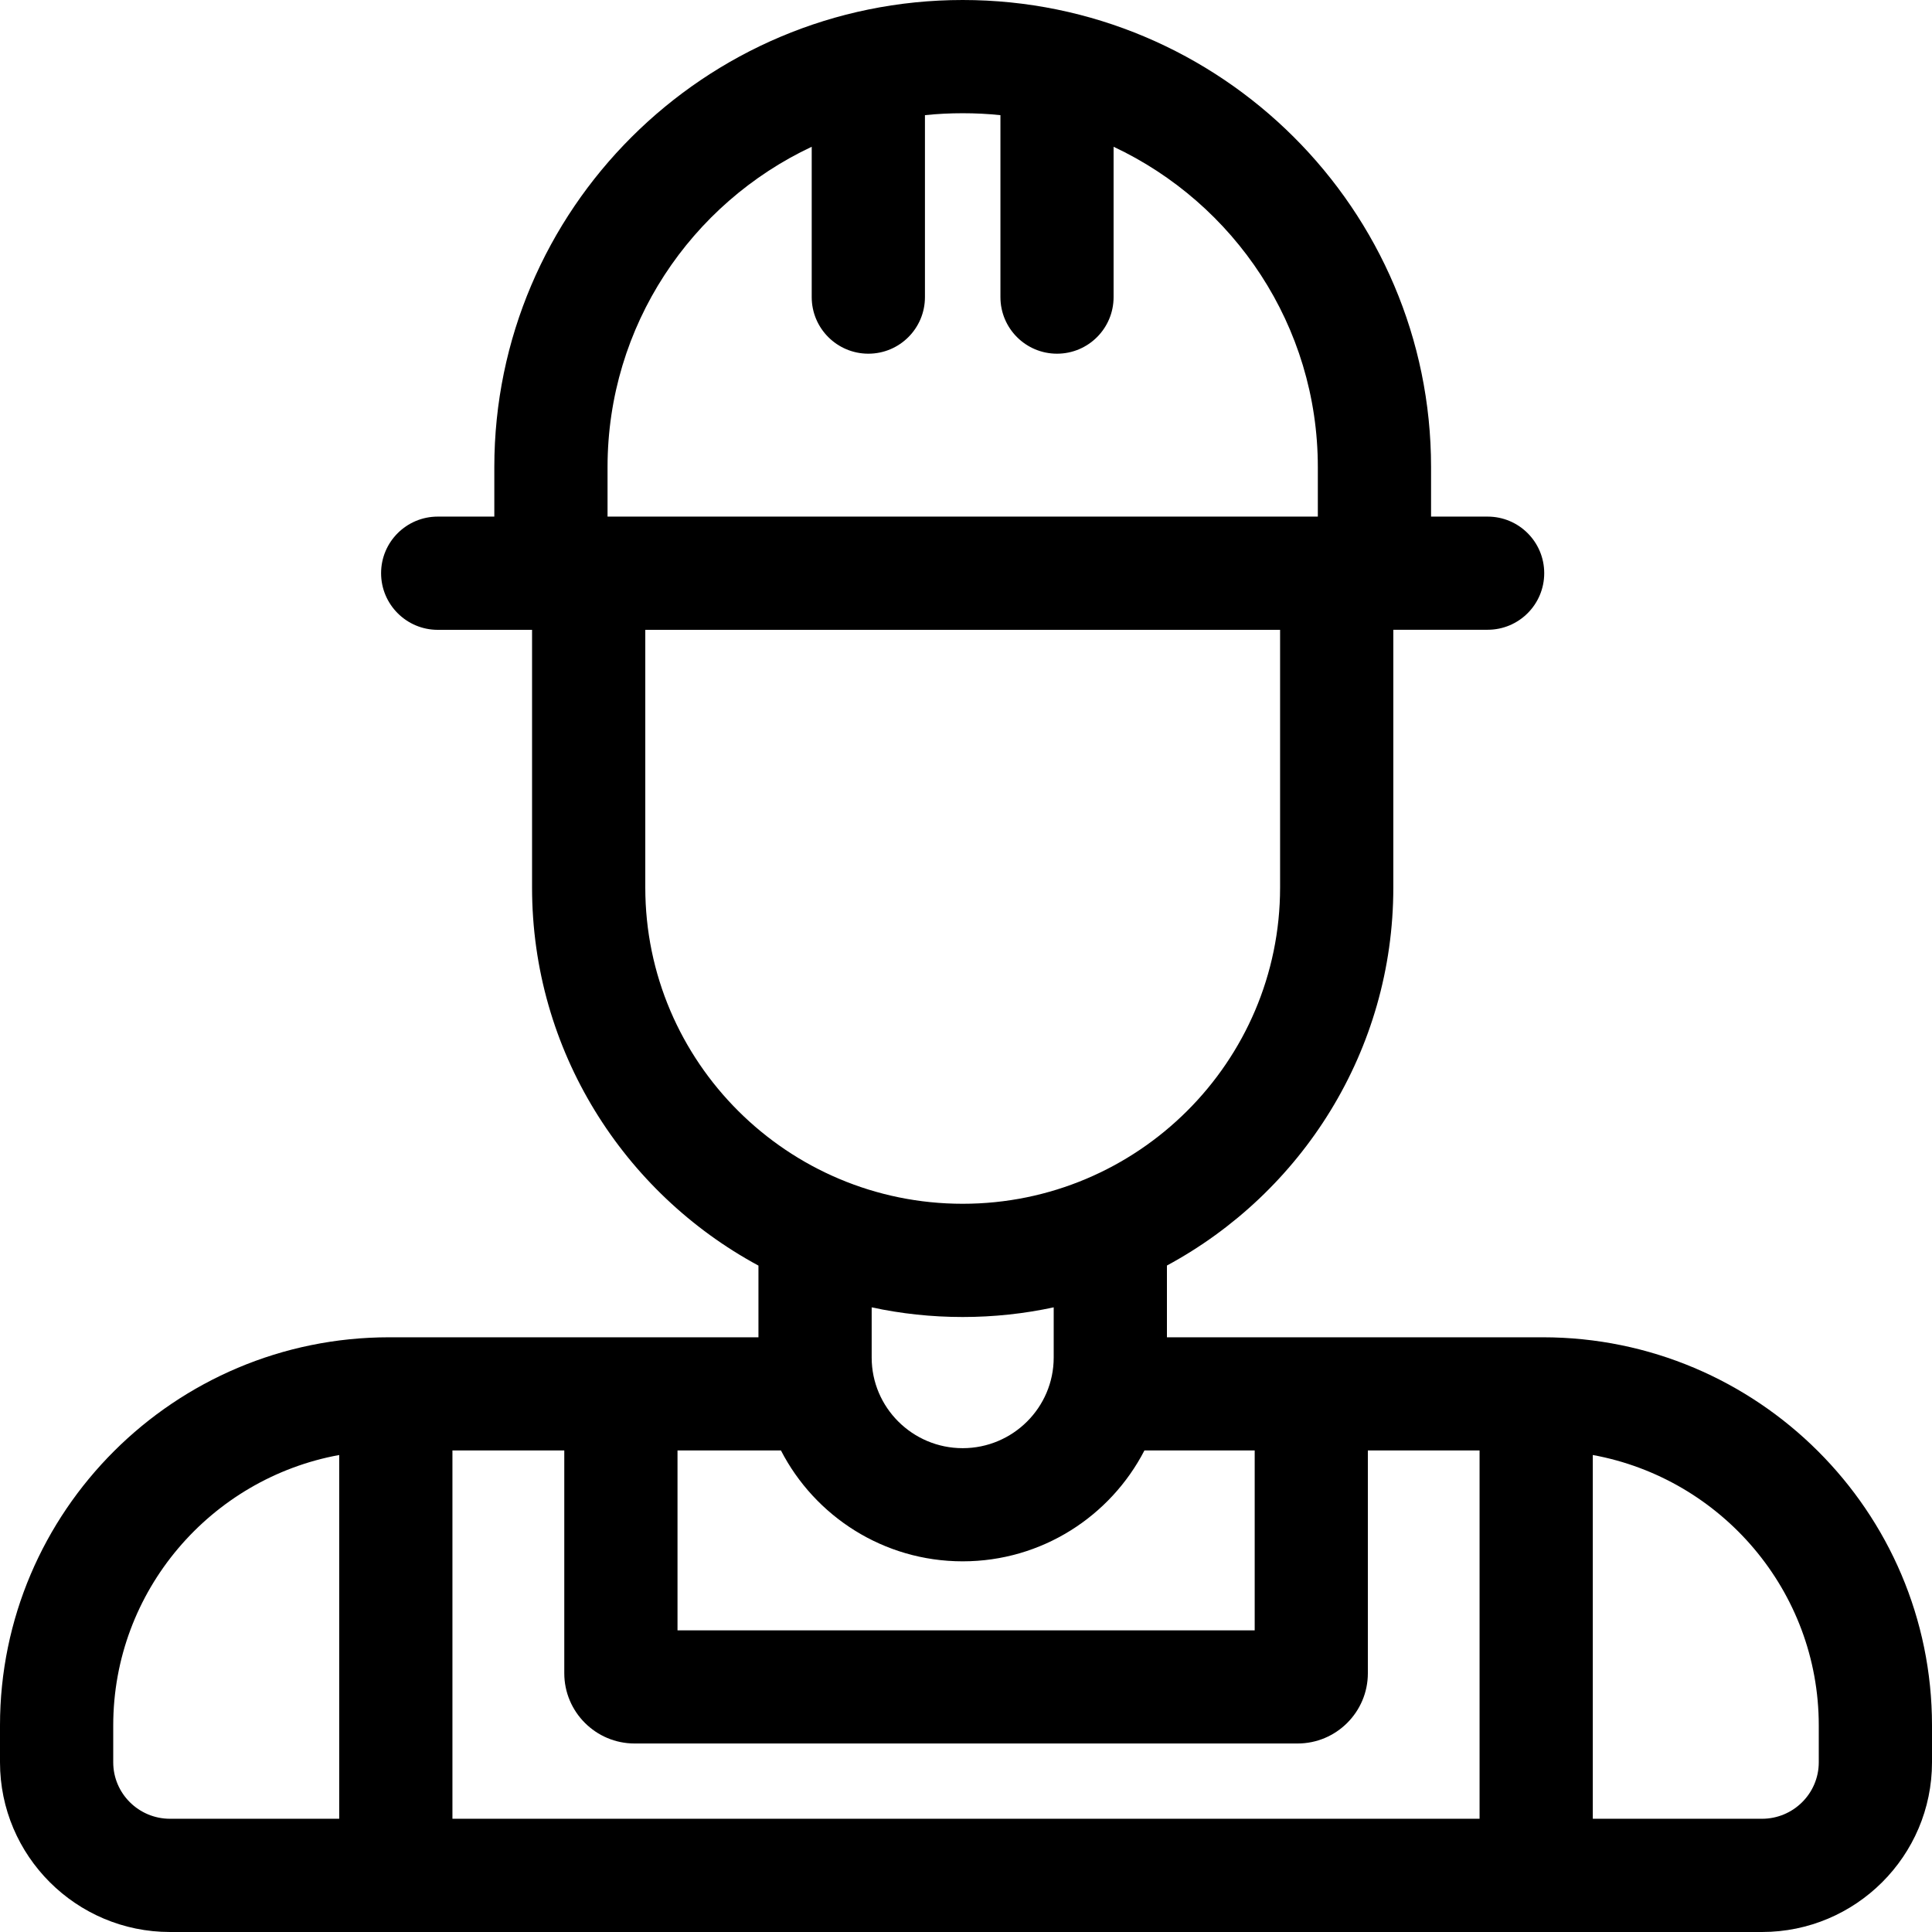 <svg width="28" height="28" viewBox="0 0 28 28" fill="none" xmlns="http://www.w3.org/2000/svg">
<g clip-path="url(#clip0)">
<path d="M22.36 19.381H16.912V18.341C18.864 17.288 20.193 15.227 20.193 12.863V9.127H21.56C22.013 9.127 22.38 8.76 22.38 8.307C22.38 7.854 22.013 7.487 21.56 7.487H20.74V6.769C20.74 3.037 17.695 0 13.952 0C10.209 0 7.164 3.037 7.164 6.77V7.487H6.344C5.891 7.487 5.523 7.854 5.523 8.307C5.523 8.76 5.891 9.128 6.344 9.128H7.711V12.863C7.711 15.227 9.04 17.288 10.992 18.342V19.381H5.64C2.53 19.381 0 21.904 0 25.006V25.541C0 26.897 1.105 28 2.464 28H25.536C26.895 28 28 26.897 28 25.541V25.006C28 21.904 25.47 19.381 22.36 19.381ZM6.557 21.021H8.178V24.25C8.178 24.811 8.635 25.268 9.197 25.268H18.806C19.367 25.268 19.824 24.811 19.824 24.25V21.021H21.443V26.359H6.557V21.021ZM13.952 22.628C15.098 22.628 16.094 21.974 16.586 21.021H18.184V23.628H9.819V21.021H11.318C11.809 21.974 12.805 22.628 13.952 22.628ZM8.805 6.77C8.805 4.72 10.017 2.948 11.764 2.127V4.306C11.764 4.759 12.132 5.126 12.585 5.126C13.038 5.126 13.405 4.759 13.405 4.306V1.669C13.585 1.65 13.767 1.641 13.952 1.641C14.136 1.641 14.319 1.65 14.499 1.669V4.306C14.499 4.759 14.866 5.126 15.319 5.126C15.772 5.126 16.139 4.759 16.139 4.306V2.127C17.887 2.948 19.099 4.72 19.099 6.77V7.487H8.805V6.77ZM9.352 12.863V9.128H18.552V12.863C18.552 15.39 16.488 17.446 13.952 17.446C11.415 17.446 9.352 15.39 9.352 12.863ZM13.952 19.087C14.404 19.087 14.845 19.039 15.271 18.947V19.675C15.271 20.399 14.679 20.988 13.952 20.988C13.225 20.988 12.633 20.399 12.633 19.675V18.947C13.058 19.039 13.499 19.087 13.952 19.087ZM1.641 25.541V25.006C1.641 23.055 3.055 21.427 4.916 21.087V26.359H2.464C2.01 26.359 1.641 25.992 1.641 25.541ZM26.359 25.541C26.359 25.992 25.99 26.359 25.536 26.359H23.084V21.087C24.945 21.427 26.359 23.055 26.359 25.006V25.541Z" fill="black"/>
</g>
<defs>
<clipPath id="clip0">
<rect width="28" height="28" fill="white"/>
</clipPath>
</defs>
</svg>
